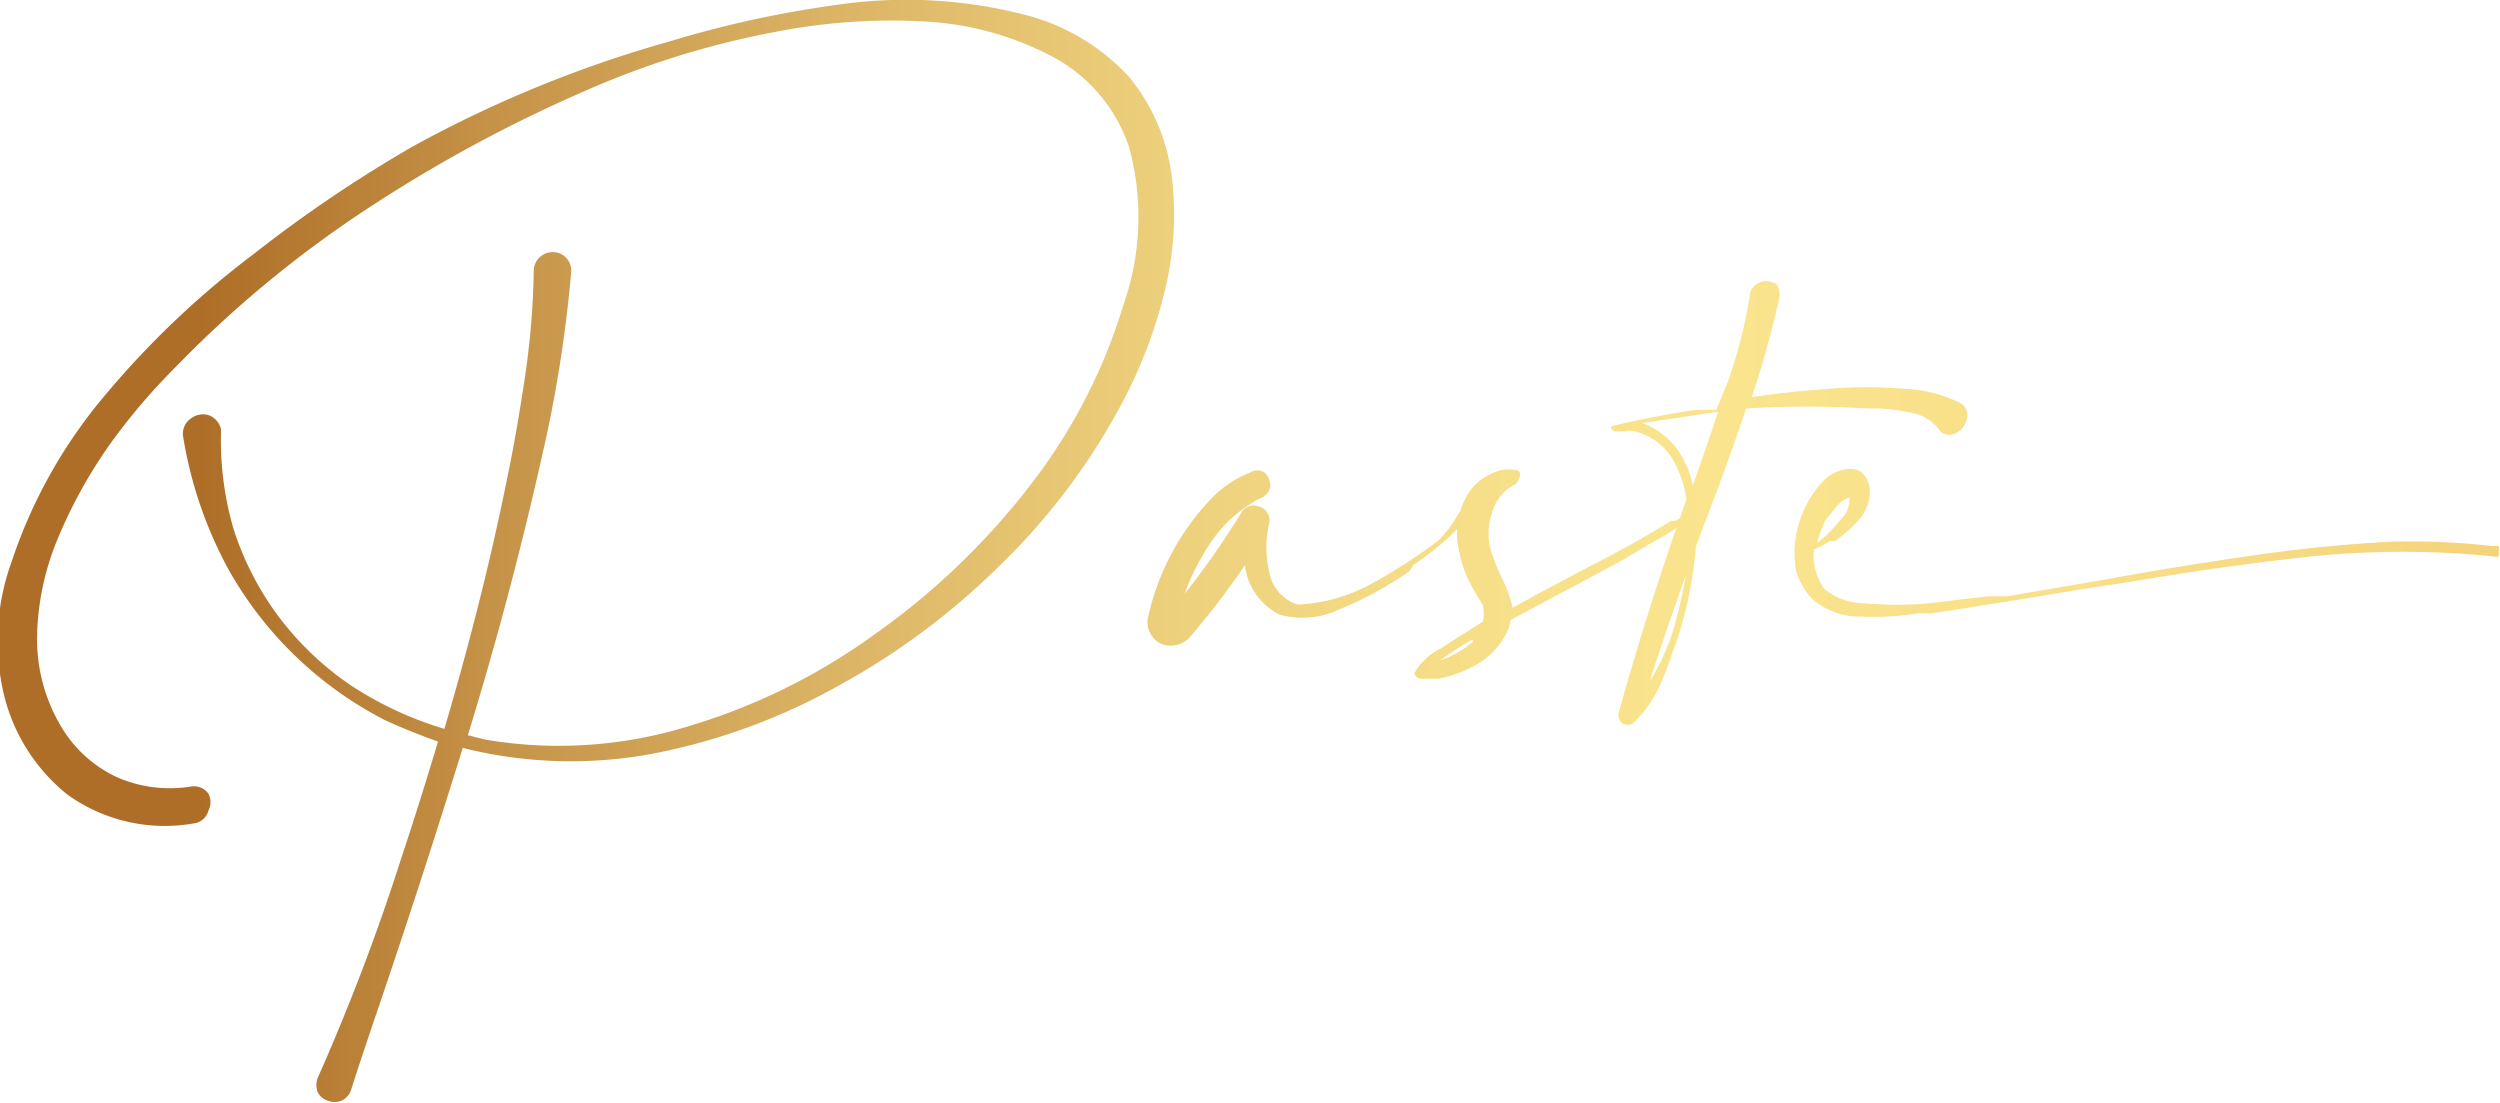 <?xml version="1.0" encoding="UTF-8"?> <svg xmlns="http://www.w3.org/2000/svg" xmlns:xlink="http://www.w3.org/1999/xlink" id="Слой_1" data-name="Слой 1" width="13.9mm" height="6.13mm" viewBox="0 0 39.4 17.38"> <defs> <style>.cls-1{fill:url(#Degradado_sin_nombre_3);}.cls-2{fill:url(#Degradado_sin_nombre_3-2);}.cls-3{fill:url(#Degradado_sin_nombre_3-3);}.cls-4{fill:url(#Degradado_sin_nombre_3-4);}.cls-5{fill:url(#Degradado_sin_nombre_3-5);}</style> <linearGradient id="Degradado_sin_nombre_3" x1="3.16" y1="8.69" x2="51.02" y2="8.69" gradientUnits="userSpaceOnUse"> <stop offset="0" stop-color="#ae6e28"></stop> <stop offset="0.1" stop-color="#c69449"></stop> <stop offset="0.22" stop-color="#ddb767"></stop> <stop offset="0.32" stop-color="#edd07c"></stop> <stop offset="0.42" stop-color="#f7df89"></stop> <stop offset="0.5" stop-color="#fae48e"></stop> <stop offset="0.62" stop-color="#f8df88"></stop> <stop offset="0.79" stop-color="#f4d077"></stop> <stop offset="0.97" stop-color="#ecb95b"></stop> <stop offset="1" stop-color="#ebb556"></stop> </linearGradient> <linearGradient id="Degradado_sin_nombre_3-2" x1="3.16" y1="8.78" x2="51.02" y2="8.78" xlink:href="#Degradado_sin_nombre_3"></linearGradient> <linearGradient id="Degradado_sin_nombre_3-3" x1="3.16" y1="9.06" x2="51.02" y2="9.06" xlink:href="#Degradado_sin_nombre_3"></linearGradient> <linearGradient id="Degradado_sin_nombre_3-4" x1="3.16" y1="7.92" x2="51.02" y2="7.92" xlink:href="#Degradado_sin_nombre_3"></linearGradient> <linearGradient id="Degradado_sin_nombre_3-5" x1="3.16" y1="8.63" x2="51.02" y2="8.63" xlink:href="#Degradado_sin_nombre_3"></linearGradient> </defs> <path class="cls-1" d="M16.1.22a3.36,3.36,0,0,1,1.7,1,3.06,3.06,0,0,1,.67,1.59,5,5,0,0,1-.13,1.84,7.51,7.51,0,0,1-.72,1.82A10.2,10.2,0,0,1,15.77,8.9a11.31,11.31,0,0,1-2.54,1.9,9.76,9.76,0,0,1-2.94,1.08,7,7,0,0,1-3-.09c-.45,1.45-.92,2.9-1.41,4.33-.12.36-.24.71-.35,1.06a.28.28,0,0,1-.15.17.28.28,0,0,1-.22,0A.26.26,0,0,1,5,17.21.33.33,0,0,1,5,17,34.24,34.24,0,0,0,6.33,13.5c.2-.6.39-1.21.57-1.81-.28-.1-.56-.21-.84-.34A5.94,5.94,0,0,1,3.61,9a6.56,6.56,0,0,1-.73-2.13A.29.29,0,0,1,3,6.6a.32.32,0,0,1,.27-.06.31.31,0,0,1,.21.23,5,5,0,0,0,.2,1.58,4.75,4.75,0,0,0,.7,1.36A4.81,4.81,0,0,0,5.52,10.8,5.61,5.61,0,0,0,7,11.49c.39-1.32.73-2.65,1-4,.11-.53.2-1.07.28-1.61a12.94,12.94,0,0,0,.13-1.64A.3.3,0,0,1,8.83,4,.29.29,0,0,1,9,4.28a20.92,20.92,0,0,1-.37,2.5q-.53,2.44-1.26,4.81l.28.07a6.93,6.93,0,0,0,3.16-.2,9.76,9.76,0,0,0,3-1.48,11.34,11.34,0,0,0,2.44-2.35A8.76,8.76,0,0,0,17.7,4.82a4.19,4.19,0,0,0,.1-2.48A2.52,2.52,0,0,0,16.6.9a4.87,4.87,0,0,0-2-.56,9.53,9.53,0,0,0-2.42.17,13.67,13.67,0,0,0-3,.94A22.71,22.71,0,0,0,5.74,3.32a17.88,17.88,0,0,0-3,2.49A9.78,9.78,0,0,0,1.73,7,7.71,7.71,0,0,0,.91,8.48,4.22,4.22,0,0,0,.58,10,2.69,2.69,0,0,0,1,11.52a2,2,0,0,0,.88.75A2.1,2.1,0,0,0,3,12.4a.28.28,0,0,1,.28.11.29.29,0,0,1,0,.27.27.27,0,0,1-.23.2,2.63,2.63,0,0,1-2-.46,2.89,2.89,0,0,1-1-1.6A3.66,3.66,0,0,1,.18,8.85,7.93,7.93,0,0,1,1.66,6.22,14.1,14.1,0,0,1,4,4,21.31,21.31,0,0,1,6.5,2.31,19.14,19.14,0,0,1,10.56.65,17,17,0,0,1,13.31.06,7.49,7.49,0,0,1,16.1.22Z"></path> <path class="cls-2" d="M23,8.07a0,0,0,0,1,.06,0,.08.08,0,0,1,.07,0,.08.08,0,0,1,0,.07,2.28,2.28,0,0,1-.4.42,5.07,5.07,0,0,1-.46.35L22.22,9a5.67,5.67,0,0,1-1.12.61,1.34,1.34,0,0,1-.93.08,1,1,0,0,1-.55-.78,12.78,12.78,0,0,1-.84,1.1.41.41,0,0,1-.48.14.38.38,0,0,1-.2-.45,3.92,3.92,0,0,1,1-1.85,1.71,1.71,0,0,1,.6-.4.21.21,0,0,1,.23,0,.29.29,0,0,1,.09.22.23.23,0,0,1-.15.18,2.13,2.13,0,0,0-.74.63,3.69,3.69,0,0,0-.46.88,12.92,12.92,0,0,0,.9-1.29.21.21,0,0,1,.17-.1.29.29,0,0,1,.19.06.26.26,0,0,1,.08.19A1.67,1.67,0,0,0,20,9a.66.66,0,0,0,.45.53,2.66,2.66,0,0,0,1.17-.33,8.66,8.66,0,0,0,1.05-.68A1.81,1.81,0,0,0,23,8.07Z"></path> <path class="cls-3" d="M26.67,8.08s0,.05-.05.11l-.33.22-.4.23-.3.18-.78.42c-.33.17-.65.35-1,.53a.86.86,0,0,1-.15.35,1.21,1.21,0,0,1-.43.38,2,2,0,0,1-.56.2l-.08,0h-.18a.12.12,0,0,1-.12-.09,1,1,0,0,1,.38-.37.57.57,0,0,0,.13-.08l.57-.36a.57.57,0,0,0,0-.26l-.13-.22A1.82,1.82,0,0,1,23,8.7a1.2,1.2,0,0,1,.09-.83.83.83,0,0,1,.41-.4.58.58,0,0,1,.39-.06c.09,0,.09.11,0,.22a.71.71,0,0,0-.38.47,1,1,0,0,0,0,.62,3.65,3.65,0,0,0,.14.35,2.11,2.11,0,0,1,.19.51l.42-.23.17-.09.62-.33q.66-.33,1.29-.72l.06,0,.13-.07A.22.22,0,0,1,26.67,8.08Zm-3.46,2a4.45,4.45,0,0,0-.51.33A1.6,1.6,0,0,0,23.21,10.12Z"></path> <path class="cls-4" d="M30.91,6.36A.22.22,0,0,1,31,6.6a.31.31,0,0,1-.14.21.23.23,0,0,1-.27,0,.68.68,0,0,0-.41-.29,3.08,3.08,0,0,0-.53-.08h-.21a15.38,15.38,0,0,0-1.92,0c-.21.63-.44,1.26-.68,1.88l-.11.3a6.64,6.64,0,0,1-.29,1.45l-.09.24a4.12,4.12,0,0,1-.23.58,1.89,1.89,0,0,1-.38.51.15.15,0,0,1-.17,0,.16.16,0,0,1-.06-.16c.3-1.07.63-2.12,1-3.17l.07-.2a1.78,1.78,0,0,0-.24-.67,1,1,0,0,0-.57-.4.4.4,0,0,0-.17,0h-.15a.08.08,0,0,1-.06-.08s0,0,0,0l0,0c.45-.11.89-.19,1.34-.26l.32,0v0L27.24,6a8.23,8.23,0,0,0,.34-1.34.22.22,0,0,1,.14-.2.24.24,0,0,1,.23,0c.07,0,.1.1.1.21a15.7,15.7,0,0,1-.44,1.59c.39-.06.79-.1,1.21-.13a6.91,6.91,0,0,1,1.2,0A2.13,2.13,0,0,1,30.91,6.36ZM26.68,7.65c.14-.39.27-.77.4-1.16l-1.2.18a1.15,1.15,0,0,1,.53.38A1.5,1.5,0,0,1,26.68,7.65ZM26,10.74a3.47,3.47,0,0,0,.37-.8,7.7,7.7,0,0,0,.2-.87C26.37,9.63,26.18,10.18,26,10.74Z"></path> <path class="cls-5" d="M39.3,8.61a.15.15,0,0,1,.08,0,.1.1,0,0,1,0,.09.08.08,0,0,1,0,.07.11.11,0,0,1-.08,0,14.38,14.38,0,0,0-2.86,0c-1,.11-1.91.24-2.85.4l-.73.11-.9.15-1.51.24-.23,0a4.35,4.35,0,0,1-.89.05,1.15,1.15,0,0,1-.76-.27A1.08,1.08,0,0,1,28.31,9a1.55,1.55,0,0,1,0-.57,1.71,1.71,0,0,1,.4-.82.65.65,0,0,1,.45-.22c.16,0,.27.09.31.31a.67.67,0,0,1-.17.49,2.05,2.05,0,0,1-.38.34l-.08,0-.13.08-.12.05a.91.91,0,0,0,.16.62,1,1,0,0,0,.65.23,5.39,5.39,0,0,0,1,0l.93-.11.3,0,1.53-.26c.75-.14,1.5-.26,2.25-.37s1.5-.19,2.26-.23A11.23,11.23,0,0,1,39.3,8.61ZM28.77,8.2a1.91,1.91,0,0,0-.13.36A2,2,0,0,0,29,8.2a.45.45,0,0,0,.15-.36.46.46,0,0,0-.2.14Z"></path> </svg> 